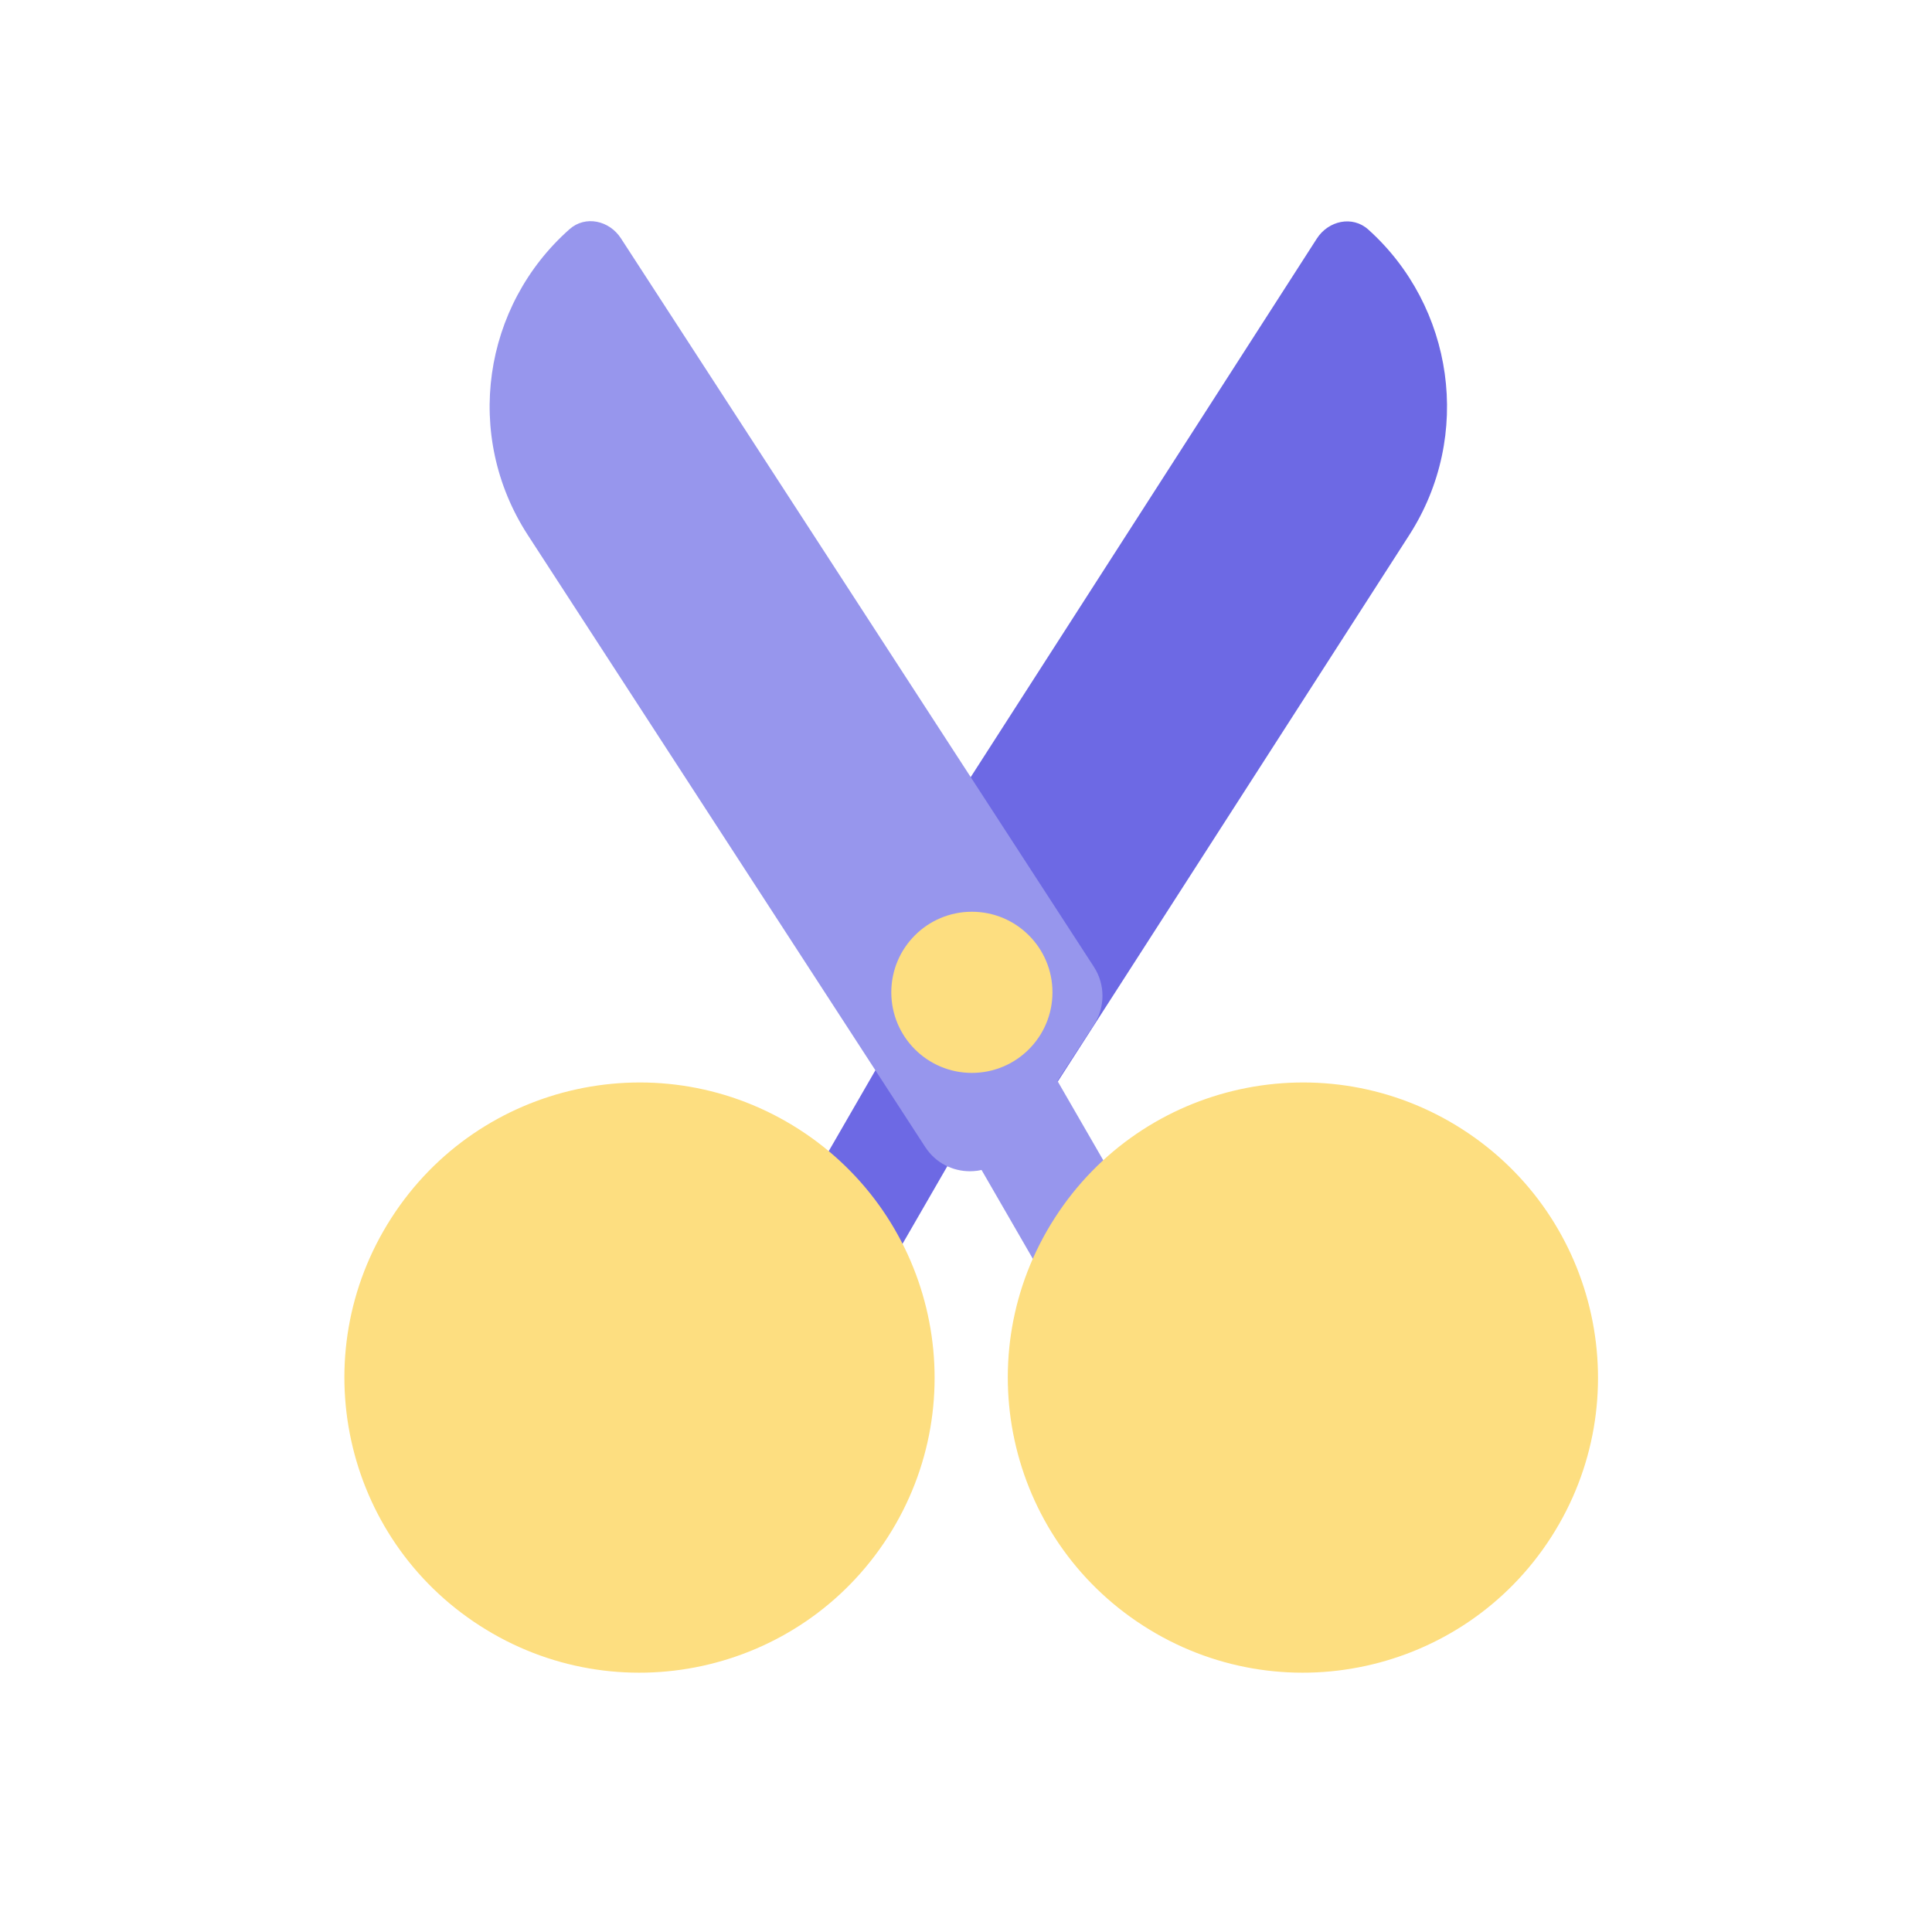 <svg xmlns="http://www.w3.org/2000/svg" viewBox="0 0 24 24" width="100%" height="100%">
    <path
        d="M12.625 14.237C12.365 14.642 11.773 14.642 11.512 14.238L10.542 12.729C10.402 12.511 10.402 12.231 10.542 12.013L16.358 2.964C16.501 2.741 16.801 2.674 16.998 2.852C18.057 3.804 18.301 5.41 17.506 6.647L12.625 14.237z"
        fill="#6D69E4ff"></path>
    <path
        d="M11.374 12.43L12.56 13.115L10.65 16.424L9.464 15.739L11.374 12.43z"
        fill="#6D69E4ff"></path>
    <path
        d="M11.493 14.248C11.754 14.65 12.342 14.65 12.603 14.249L13.588 12.732C13.731 12.512 13.731 12.23 13.589 12.011L7.713 2.96C7.57 2.739 7.272 2.672 7.075 2.847C6 3.798 5.753 5.408 6.557 6.647L11.493 14.248z"
        fill="#9796EDff"></path>
    <path
        d="M11.374 13.115L12.56 12.43L14.406 15.627L13.22 16.312L11.374 13.115z"
        fill="#9796EDff"></path>
    <path
        d="M6.817 18.867C5.848 18.244 5.568 16.954 6.19 15.986C6.813 15.017 8.103 14.736 9.071 15.359C10.04 15.982 10.32 17.272 9.698 18.24C9.075 19.209 7.785 19.489 6.817 18.867zM5.962 20.196C4.259 19.102 3.766 16.834 4.861 15.131C5.955 13.428 8.223 12.935 9.926 14.029C11.629 15.124 12.122 17.392 11.028 19.095C9.933 20.798 7.665 21.291 5.962 20.196z"
        fill="#FDDE80ff"></path>
    <path
        d="M15.058 18.867C14.089 18.244 13.809 16.954 14.431 15.986C15.054 15.017 16.344 14.736 17.313 15.359C18.281 15.982 18.562 17.272 17.939 18.24C17.317 19.209 16.027 19.489 15.058 18.867zM14.203 20.196C12.5 19.102 12.007 16.834 13.102 15.131C14.196 13.428 16.464 12.935 18.167 14.029C19.87 15.124 20.363 17.392 19.269 19.095C18.174 20.798 15.906 21.291 14.203 20.196z"
        fill="#FDDE80ff"></path>
    <path
        d="M13.074 12.327C13.074 12.88 12.626 13.328 12.073 13.328C11.52 13.328 11.072 12.88 11.072 12.327C11.072 11.774 11.52 11.326 12.073 11.326C12.626 11.326 13.074 11.774 13.074 12.327z"
        fill="#FDDE80ff"></path>
</svg>